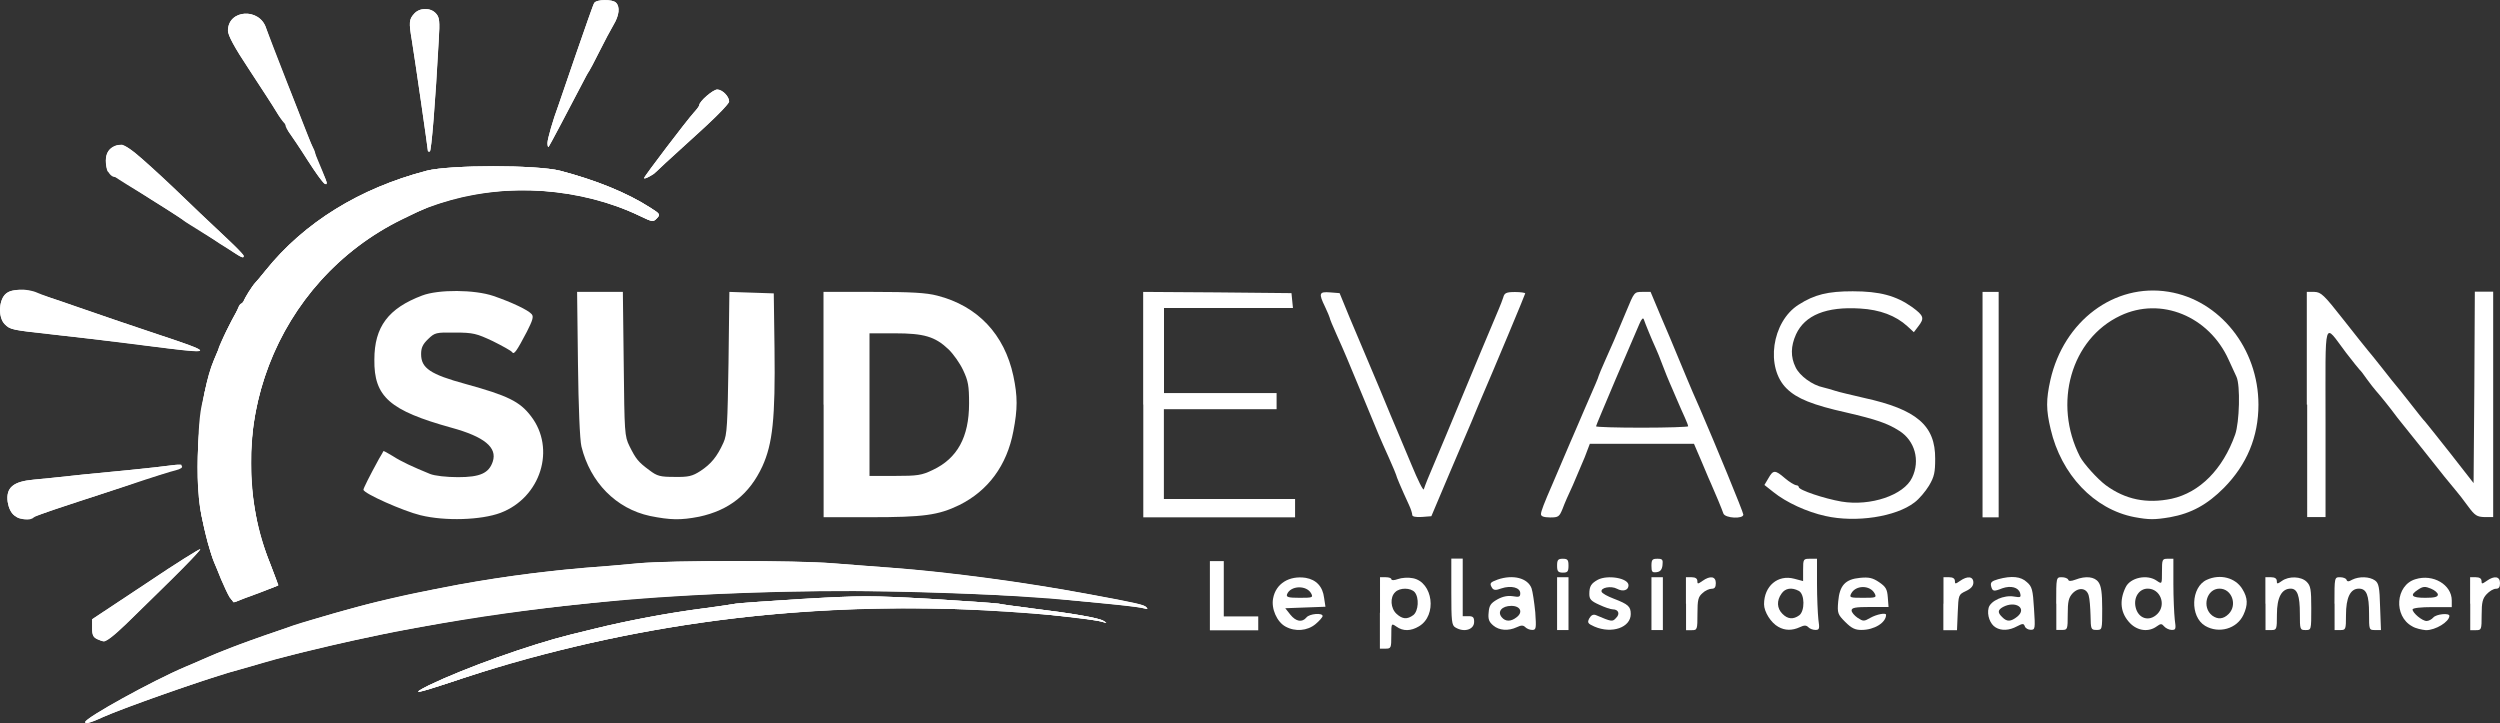 <svg xmlns="http://www.w3.org/2000/svg" xmlns:xlink="http://www.w3.org/1999/xlink" id="Calque_1" x="0px" y="0px" viewBox="0 0 201.61 58.32" style="enable-background:new 0 0 201.61 58.32;" xml:space="preserve"><rect x="0" y="0" width="201.61" height="58.32" fill="#333333" stroke="none"/><style type="text/css">	.st0{clip-path:url(#SVGID_00000005950660395212315740000017059173030723832213_);}	.st1{clip-path:url(#SVGID_00000098208647936836022100000016571229297752751233_);}	.st2{fill:url(#SVGID_00000179621098281007219350000005277227872189793449_);}	.st3{clip-path:url(#SVGID_00000044171904237371073900000005414608137982072719_);}	.st4{clip-path:url(#SVGID_00000099627641795058184000000006487574433572345006_);}	.st5{fill:url(#SVGID_00000066490757892743872370000003726677586713975703_);}	.st6{fill:url(#SVGID_00000005959999255499377200000016766548916564851903_);}	.st7{clip-path:url(#SVGID_00000108997853859292859210000005295651535016160929_);}	.st8{clip-path:url(#SVGID_00000055708119699228916020000001108193329718143633_);}	.st9{fill:#F39346;}	.st10{fill:#FCF8EE;}	.st11{fill:#FFFFFF;}	.st12{fill:#262E34;}	.st13{fill:#047BA6;}	.st14{fill:#24B3E5;}	.st15{clip-path:url(#SVGID_00000153695434287105717580000003200901634761132727_);}	.st16{fill:url(#SVGID_00000026885851601283036250000014577119193022076057_);}	.st17{fill:url(#SVGID_00000017508689713469749630000016104626555224730500_);}	.st18{fill:url(#SVGID_00000098208473317494528050000010315734610010700932_);}	.st19{fill:#F1EDDE;}	.st20{fill:#FAF6EE;}	.st21{fill:#F6F4E8;}	.st22{fill:#FAF6ED;}	.st23{clip-path:url(#SVGID_00000120522955252465374680000003227835527580684455_);}	.st24{fill:url(#SVGID_00000116207219582850626380000004765222272428625553_);}</style><g>	<g id="layer101_00000025438455138734551300000014877615623766735529_">		<path class="st11" d="M6.87,58.23c0-0.33,5.4-3.32,8.07-4.45c0.52-0.22,1.09-0.46,1.3-0.56c1.65-0.74,3.19-1.32,5.84-2.23   c0.67-0.22,1.37-0.48,1.58-0.56c0.33-0.13,4.08-1.21,5.84-1.67c0.96-0.26,2.93-0.72,4.08-0.95c0.56-0.11,1.61-0.32,2.32-0.46   c3.25-0.65,7.46-1.24,11.22-1.56c1.28-0.09,3.25-0.26,4.38-0.37c2.65-0.24,12.67-0.24,15.65,0c1.28,0.09,3.45,0.28,4.82,0.37   c4.49,0.33,10.63,1.15,15.76,2.11c3.95,0.72,4.54,0.87,4.71,1.06c0.15,0.15,0.11,0.19-0.17,0.11c-0.56-0.15-1.69-0.28-5.1-0.59   c-13.09-1.21-29.04-1.06-41.73,0.39c-8.75,1-17.79,2.71-24.48,4.66c-0.87,0.26-1.98,0.57-2.5,0.7c-1.8,0.5-9.03,3.06-10.2,3.62   C7.49,58.23,6.87,58.39,6.87,58.23z"></path>		<path class="st11" d="M34.6,55.26c2.89-1.39,8.1-3.26,11.41-4.08c0.46-0.11,1.34-0.33,1.95-0.48c2.43-0.61,6.12-1.3,8.9-1.65   c1.13-0.15,2.24-0.32,2.5-0.37c0.26-0.04,2.73-0.22,5.47-0.39c4.6-0.26,5.45-0.26,10.11,0c2.8,0.17,5.3,0.35,5.56,0.39   c0.26,0.06,1.43,0.22,2.6,0.37c3.36,0.41,5.51,0.78,5.88,1.02c0.28,0.17,0.28,0.2,0.02,0.11c-1.21-0.37-6.34-0.83-11.24-1.04   c-14.3-0.56-28.26,1.43-41.54,5.92C33.56,55.95,33.06,56.02,34.6,55.26z"></path>		<path class="st11" d="M111.29,49.42v-2.87h0.46c0.26,0,0.46,0.07,0.46,0.17c0,0.09,0.22,0.09,0.52-0.02s0.83-0.15,1.22-0.07   c1.61,0.32,1.97,3,0.48,3.88c-0.65,0.39-1.28,0.41-1.82,0.02c-0.41-0.28-0.41-0.28-0.41,0.74c0,0.98-0.02,1.04-0.46,1.04h-0.46   V49.42z M113.98,49.6c0.41-0.33,0.48-1.39,0.11-1.84c-0.32-0.37-1.21-0.39-1.58,0c-0.43,0.41-0.37,1.3,0.11,1.74   S113.48,49.97,113.98,49.6z"></path>		<path class="st11" d="M7.86,51.55c-0.33-0.15-0.43-0.32-0.43-0.89v-0.72l4.36-2.89c2.39-1.61,4.36-2.84,4.36-2.76   c0,0.09-1.06,1.21-2.36,2.49C8.3,52.14,8.65,51.87,7.86,51.55z"></path>		<path class="st11" d="M97.57,48.03v-2.78h0.56h0.56v2.23v2.23h1.39h1.39v0.56v0.56h-1.95h-1.95V48.03z"></path>		<path class="st11" d="M103.67,50.53c-0.69-0.37-1.17-1.45-1-2.28c0.22-1.19,1.3-1.85,2.63-1.65c0.85,0.15,1.37,0.7,1.48,1.61   l0.11,0.72l-1.63,0.06l-1.61,0.06l0.41,0.52c0.45,0.56,0.95,0.65,1.3,0.22c0.24-0.3,1.3-0.39,1.3-0.11c0,0.09-0.26,0.39-0.57,0.65   C105.43,50.88,104.45,50.96,103.67,50.53z M105.74,47.86c-0.37-0.69-1.67-0.65-1.95,0.07c-0.07,0.22,0.09,0.28,1.02,0.28   C105.84,48.21,105.91,48.19,105.74,47.86z"></path>		<path class="st11" d="M117.37,50.6c-0.3-0.17-0.33-0.5-0.33-2.86v-2.69h0.46h0.46v2.32v2.32h0.46c0.37,0,0.46,0.09,0.46,0.45   C118.89,50.77,118.08,51.03,117.37,50.6z"></path>		<path class="st11" d="M120.42,50.44c-0.33-0.28-0.43-0.5-0.37-1.04c0.04-0.57,0.17-0.76,0.7-1.06c0.43-0.24,0.83-0.32,1.24-0.26   c0.52,0.09,0.61,0.06,0.61-0.24c0-0.46-0.74-0.65-1.52-0.39c-0.45,0.17-0.61,0.15-0.74-0.02c-0.24-0.39-0.19-0.46,0.43-0.69   c1.24-0.43,2.43-0.13,2.74,0.7c0.09,0.26,0.22,1.13,0.3,1.93c0.09,1.3,0.07,1.43-0.24,1.43c-0.19,0-0.43-0.09-0.56-0.22   c-0.17-0.17-0.33-0.17-0.69,0C121.64,50.9,120.9,50.85,120.42,50.44z M122.29,49.79c0.56-0.41,0.33-0.93-0.41-0.93   c-0.76,0-1.15,0.46-0.78,0.91C121.4,50.14,121.84,50.14,122.29,49.79z"></path>		<path class="st11" d="M125.57,48.68v-2.13h0.46h0.46v2.13v2.13h-0.46h-0.46V48.68z"></path>		<path class="st11" d="M128.58,50.53c-0.54-0.24-0.59-0.32-0.41-0.67c0.15-0.26,0.32-0.33,0.52-0.26c1.28,0.54,1.34,0.56,1.63,0.24   c0.35-0.33,0.2-0.7-0.26-0.7c-0.17,0-0.67-0.17-1.09-0.37c-0.67-0.3-0.8-0.45-0.8-0.87c0-0.63,0.15-0.85,0.69-1.15   c0.8-0.41,2.47-0.13,2.47,0.45c0,0.41-0.45,0.54-0.93,0.28s-1.35-0.09-1.24,0.24c0.04,0.13,0.48,0.37,0.98,0.56   c1.17,0.45,1.37,0.63,1.37,1.24C131.51,50.6,129.99,51.14,128.58,50.53z"></path>		<path class="st11" d="M133.18,48.68v-2.13h0.46h0.46v2.13v2.13h-0.46h-0.46V48.68z"></path>		<path class="st11" d="M135.96,48.68v-2.13h0.46c0.3,0,0.46,0.11,0.46,0.3c0,0.26,0.04,0.26,0.41,0c0.63-0.45,1.08-0.37,1.08,0.17   c0,0.33-0.09,0.46-0.33,0.46c-0.2,0-0.54,0.15-0.74,0.35c-0.35,0.3-0.41,0.54-0.41,1.67c0,1.28-0.02,1.32-0.46,1.32h-0.46V48.68z"></path>		<path class="st11" d="M143.41,50.55c-0.59-0.32-1.15-1.21-1.15-1.82c0-1.47,1.11-2.41,2.43-2.06l0.72,0.19v-0.89   c0-0.89,0.02-0.91,0.56-0.91h0.56v2.02c0,1.09,0.06,2.39,0.11,2.87c0.11,0.76,0.09,0.85-0.24,0.85c-0.19,0-0.45-0.09-0.57-0.22   c-0.17-0.17-0.33-0.17-0.69,0C144.53,50.86,143.95,50.86,143.41,50.55z M145.1,49.62c0.46-0.35,0.45-1.71-0.04-1.97   c-0.57-0.3-1.09-0.22-1.39,0.22c-0.41,0.57-0.37,1.19,0.07,1.63C144.17,49.94,144.62,49.97,145.1,49.62z"></path>		<path class="st11" d="M148.81,50.16c-0.61-0.61-0.65-0.72-0.57-1.65c0.11-1.3,0.57-1.8,1.76-1.91c0.72-0.07,1.02,0,1.54,0.35   c0.54,0.37,0.65,0.56,0.7,1.22l0.06,0.78h-1.48c-1.21,0-1.5,0.06-1.5,0.28c0,0.15,0.22,0.41,0.48,0.59c0.46,0.3,0.52,0.3,1.04,0   c0.5-0.28,1.26-0.43,1.26-0.24c0,0.63-0.95,1.22-1.97,1.22C149.61,50.81,149.31,50.66,148.81,50.16z M151.18,47.86   c-0.37-0.69-1.52-0.69-1.89,0c-0.17,0.33-0.09,0.35,0.95,0.35S151.35,48.19,151.18,47.86z"></path>		<path class="st11" d="M156.73,48.68v-2.13h0.46c0.3,0,0.46,0.11,0.46,0.3c0,0.26,0.04,0.26,0.41,0c0.61-0.43,1.08-0.37,1.08,0.13   c0,0.28-0.2,0.5-0.61,0.69c-0.59,0.28-0.59,0.3-0.65,1.72l-0.06,1.43h-0.54h-0.56V48.68z"></path>		<path class="st11" d="M160.94,50.6c-0.45-0.26-0.72-1-0.57-1.58c0.15-0.57,1.24-1.06,2.06-0.91c0.52,0.09,0.57,0.06,0.48-0.28   c-0.13-0.46-0.74-0.63-1.43-0.39c-0.7,0.28-0.8,0.26-0.91-0.17c-0.07-0.3,0.04-0.41,0.57-0.56c1.09-0.3,1.84-0.22,2.32,0.24   c0.41,0.35,0.48,0.61,0.57,2.13c0.11,1.63,0.09,1.71-0.26,1.71c-0.22,0-0.43-0.13-0.48-0.28c-0.09-0.24-0.17-0.24-0.63,0   C162.03,50.85,161.4,50.88,160.94,50.6z M162.68,49.73c0.82-0.67-0.13-1.32-1.15-0.78c-0.43,0.24-0.45,0.45-0.06,0.82   C161.85,50.16,162.16,50.14,162.68,49.73z"></path>		<path class="st11" d="M165.82,48.68c0-2.13,0-2.13,0.45-2.13c0.24,0,0.48,0.09,0.52,0.2c0.04,0.13,0.22,0.13,0.57,0   c0.85-0.33,1.56-0.24,1.87,0.2c0.22,0.3,0.3,0.87,0.3,2.13c0,1.72,0,1.72-0.46,1.72c-0.45,0-0.46-0.06-0.48-1.15   c-0.02-0.65-0.07-1.37-0.15-1.63c-0.17-0.61-0.8-0.69-1.3-0.17c-0.32,0.35-0.39,0.67-0.39,1.69c0,1.22-0.02,1.26-0.46,1.26h-0.46   V48.68z"></path>		<path class="st11" d="M171.79,50.27c-0.78-0.8-0.91-1.8-0.37-2.91c0.37-0.78,1.74-1.08,2.52-0.52c0.41,0.28,0.41,0.28,0.41-0.74   c0-0.98,0.02-1.04,0.46-1.04h0.46v2.02c0,1.09,0.06,2.39,0.11,2.87c0.11,0.78,0.09,0.85-0.24,0.85c-0.2,0-0.48-0.13-0.61-0.28   c-0.2-0.24-0.28-0.24-0.61,0C173.27,50.99,172.4,50.88,171.79,50.27z M173.98,49.51c0.74-0.74,0.24-2.04-0.78-2.04   c-0.69,0-1.15,0.7-0.98,1.48C172.42,49.88,173.31,50.18,173.98,49.51z"></path>		<path class="st11" d="M177.83,50.47c-1.24-0.74-1.15-3.13,0.13-3.71c1.08-0.5,2.32-0.17,2.87,0.74c0.45,0.72,0.46,1.28,0.09,2.08   C180.39,50.72,178.93,51.12,177.83,50.47z M179.73,49.51c0.72-0.72,0.26-2.04-0.74-2.04c-1.04,0-1.45,1.5-0.59,2.17   C178.85,49.97,179.3,49.94,179.73,49.51z"></path>		<path class="st11" d="M182.69,48.68v-2.13h0.46c0.3,0,0.46,0.11,0.46,0.3c0,0.26,0.04,0.26,0.41,0c0.57-0.41,1.56-0.37,2,0.07   c0.32,0.32,0.37,0.61,0.37,2.13c0,1.76,0,1.76-0.46,1.76c-0.45,0-0.46-0.04-0.46-1.32c0-1.45-0.2-2.02-0.74-2.02   c-0.72,0-1.11,0.7-1.11,2.08c0,1.22-0.02,1.26-0.46,1.26h-0.46V48.68z"></path>		<path class="st11" d="M188.26,48.68c0-2.13,0-2.13,0.45-2.13c0.24,0,0.48,0.09,0.52,0.2c0.06,0.17,0.17,0.17,0.46,0   c0.56-0.28,1.39-0.26,1.84,0.06c0.3,0.22,0.37,0.54,0.41,2.13l0.07,1.87h-0.48c-0.48,0-0.48-0.02-0.48-1.32   c0-1.5-0.2-2.02-0.82-2.02c-0.69,0-1.04,0.72-1.04,2.13c0,1.17-0.02,1.21-0.46,1.21h-0.46V48.68z"></path>		<path class="st11" d="M194.53,50.51c-1.52-0.82-1.35-3.32,0.26-3.8c1.43-0.45,2.93,0.45,2.93,1.71v0.54h-1.58   c-0.89,0-1.58,0.07-1.58,0.19c0,0.28,0.78,0.93,1.13,0.93c0.17,0,0.41-0.13,0.54-0.28c0.24-0.28,1.3-0.39,1.3-0.13   c-0.02,0.48-1.11,1.15-1.89,1.15C195.31,50.79,194.8,50.68,194.53,50.51z M196.6,47.95c0-0.13-0.24-0.35-0.56-0.48   c-0.46-0.19-0.63-0.19-1.02,0.07c-0.72,0.46-0.56,0.67,0.56,0.67C196.33,48.21,196.6,48.14,196.6,47.95z"></path>		<path class="st11" d="M199.2,48.68v-2.13h0.46c0.3,0,0.46,0.11,0.46,0.3c0,0.26,0.04,0.26,0.41,0c0.63-0.45,1.08-0.37,1.08,0.17   c0,0.33-0.09,0.46-0.33,0.46c-0.19,0-0.52,0.19-0.74,0.43c-0.33,0.35-0.41,0.65-0.41,1.67c0,1.21-0.02,1.24-0.46,1.24h-0.46V48.68   z"></path>		<path class="st11" d="M18.52,48.17c-0.15-0.24-0.45-0.89-0.69-1.45c-0.22-0.56-0.48-1.19-0.57-1.39c-0.26-0.61-0.72-2.32-1.02-3.8   c-0.69-3.45-0.17-9.76,1.02-12.52c0.09-0.2,0.35-0.83,0.59-1.39c0.22-0.56,0.61-1.35,0.83-1.76c0.24-0.41,0.48-0.89,0.54-1.06   c0.07-0.19,0.19-0.33,0.28-0.33c0.09,0,0.17-0.09,0.17-0.19c0-0.17,0.65-1.21,0.93-1.48c0.06-0.06,0.43-0.5,0.83-1   c3.1-3.86,7.57-6.62,12.98-8.03c1.89-0.48,8.87-0.48,10.76,0c2.89,0.76,5.38,1.76,7.29,2.99c0.76,0.48,0.8,0.54,0.52,0.83   c-0.3,0.32-0.35,0.32-1.41-0.2c-4.67-2.23-10.79-2.67-15.67-1.15c-1.28,0.39-1.43,0.46-3.43,1.43   c-10.27,4.99-14.95,17.21-10.65,27.88c0.35,0.89,0.61,1.63,0.59,1.67c-0.04,0.02-0.72,0.3-1.54,0.61   c-0.82,0.3-1.61,0.59-1.78,0.67C18.91,48.56,18.71,48.45,18.52,48.17z"></path>		<path class="st11" d="M125.57,45.62c0-0.46,0.07-0.56,0.46-0.56c0.39,0,0.46,0.09,0.46,0.56s-0.07,0.56-0.46,0.56   C125.65,46.17,125.57,46.08,125.57,45.62z"></path>		<path class="st11" d="M133.18,45.63c0-0.5,0.07-0.57,0.48-0.57c0.41,0,0.46,0.07,0.41,0.52c-0.04,0.35-0.17,0.52-0.46,0.56   C133.23,46.19,133.18,46.12,133.18,45.63z"></path>		<path class="st11" d="M1.16,41.57c-0.28-0.22-0.46-0.61-0.54-1.09c-0.15-1.15,0.43-1.65,2.1-1.8c0.7-0.07,2.11-0.2,3.13-0.32   s3.06-0.3,4.54-0.45s3.04-0.32,3.49-0.39c0.89-0.13,1.13,0.2,0.28,0.41c-0.3,0.06-1.98,0.59-3.76,1.19   c-1.78,0.59-4.21,1.37-5.38,1.76c-1.17,0.37-2.21,0.76-2.3,0.85C2.42,42.02,1.63,41.92,1.16,41.57z"></path>		<path class="st11" d="M33.91,41.55c-1.37-0.33-4.6-1.76-4.6-2.06c0-0.11,0.48-1.08,1.26-2.5c0.19-0.3,0.33-0.57,0.35-0.61   c0-0.04,0.35,0.15,0.74,0.39c0.69,0.45,1.65,0.89,3.02,1.45c0.37,0.15,1.32,0.26,2.26,0.26c1.78,0,2.49-0.32,2.8-1.26   c0.37-1.13-0.67-2-3.34-2.73C31.43,33.11,30.15,32,30.19,29c0-2.65,1.13-4.14,3.86-5.17c1.32-0.5,4.23-0.48,5.75,0.04   c1.45,0.5,2.8,1.13,3.08,1.47c0.17,0.2,0.07,0.5-0.39,1.41c-0.82,1.56-1.04,1.89-1.19,1.65c-0.07-0.11-0.78-0.5-1.56-0.89   c-1.3-0.61-1.58-0.69-3.04-0.69c-1.54-0.02-1.63,0-2.17,0.52c-0.45,0.43-0.57,0.72-0.57,1.22c0,1.13,0.74,1.63,3.6,2.41   c3.38,0.93,4.36,1.41,5.25,2.58c2.04,2.63,0.8,6.58-2.45,7.81C38.81,41.94,35.9,42.04,33.91,41.55z"></path>		<path class="st11" d="M52.42,41.61c-2.74-0.59-4.82-2.71-5.53-5.6c-0.13-0.52-0.24-3.26-0.28-6.66l-0.07-5.81h1.85h1.84l0.07,5.81   c0.06,5.55,0.07,5.82,0.46,6.62c0.52,1.04,0.7,1.28,1.61,1.95c0.63,0.48,0.87,0.54,2.04,0.54c1.11,0.02,1.43-0.06,2.08-0.48   c0.85-0.56,1.34-1.15,1.85-2.28c0.3-0.65,0.33-1.45,0.41-6.45l0.07-5.71l1.78,0.06l1.8,0.06l0.06,4.45   c0.07,5.62-0.15,7.68-0.98,9.5c-1.04,2.24-2.67,3.54-5.1,4.06C54.89,41.96,54.06,41.94,52.42,41.61z"></path>		<path class="st11" d="M147.2,41.61c-1.47-0.32-3.15-1.09-4.19-1.93l-0.72-0.57l0.32-0.54c0.39-0.69,0.54-0.69,1.34,0   c0.35,0.3,0.76,0.54,0.89,0.56c0.11,0,0.22,0.06,0.22,0.15c0,0.24,2.06,0.93,3.45,1.17c2.34,0.39,5.03-0.52,5.69-1.93   c0.67-1.39,0.22-2.99-1.04-3.78c-0.96-0.61-1.85-0.91-4.25-1.47c-2.74-0.61-4.01-1.13-4.82-1.93c-1.74-1.69-1.21-5.4,0.96-6.77   c1.28-0.82,2.36-1.08,4.36-1.08c2.17,0,3.49,0.35,4.8,1.28c0.95,0.7,1,0.89,0.48,1.56l-0.35,0.46l-0.52-0.48   c-0.93-0.85-2.21-1.34-3.82-1.43c-2.73-0.17-4.45,0.54-5.16,2.08c-0.43,0.95-0.45,1.82-0.04,2.65c0.32,0.69,1.35,1.45,2.23,1.63   c0.28,0.07,0.72,0.19,0.98,0.28c0.26,0.09,1.3,0.33,2.32,0.57c4.25,0.93,5.75,2.23,5.73,4.91c0,1.08-0.07,1.45-0.5,2.17   c-0.28,0.46-0.8,1.08-1.17,1.35C152.89,41.68,149.66,42.17,147.2,41.61z"></path>		<path class="st11" d="M172.12,41.7c-3.25-0.63-5.9-3.43-6.75-7.1c-0.37-1.56-0.37-2.36-0.02-3.95c1.08-4.77,5.16-7.83,9.53-7.12   c4.14,0.67,7.25,4.58,7.25,9.11c0,2.58-0.93,4.82-2.78,6.7c-1.34,1.35-2.63,2.06-4.34,2.37C173.75,41.92,173.31,41.92,172.12,41.7   z M175.13,40.22c2.26-0.5,4.12-2.36,5.12-5.17c0.35-0.98,0.43-3.97,0.11-4.66c-0.11-0.24-0.39-0.85-0.63-1.37   c-1.58-3.52-5.47-5.12-8.74-3.56c-3.97,1.87-5.45,7.08-3.25,11.37c0.3,0.57,1.41,1.8,2.08,2.3   C171.4,40.29,173.12,40.64,175.13,40.22z"></path>		<path class="st11" d="M66.41,32.63v-9.09h4.01c3.06,0,4.28,0.07,5.16,0.3c3.26,0.83,5.42,3.12,6.14,6.47   c0.35,1.65,0.35,2.67,0,4.47c-0.52,2.76-2.04,4.8-4.36,5.95c-1.69,0.82-2.87,0.98-7.18,0.98h-3.76V32.63z M75.22,37.9   c1.98-0.93,2.93-2.65,2.93-5.36c0-1.43-0.07-1.82-0.48-2.69c-0.26-0.56-0.8-1.32-1.19-1.69c-1.08-1.02-1.97-1.28-4.32-1.28h-2.04   v5.75v5.75h2.06C73.99,38.38,74.33,38.33,75.22,37.9z"></path>		<path class="st11" d="M92.19,32.63v-9.09l5.99,0.04l5.97,0.06l0.06,0.61l0.06,0.59h-5.19h-5.21v3.43v3.43h4.54h4.54v0.65V33H98.4   h-4.54v3.62v3.62h5.29h5.29v0.74v0.74h-6.12h-6.12V32.63z"></path>		<path class="st11" d="M113.89,41.53c0-0.13-0.11-0.48-0.26-0.8c-0.65-1.41-1.04-2.34-1.04-2.43c0-0.04-0.26-0.65-0.57-1.35   c-0.8-1.78-0.76-1.69-2.11-4.97c-1.41-3.38-1.35-3.28-2.11-4.97c-0.32-0.7-0.57-1.32-0.57-1.39c-0.02-0.07-0.17-0.46-0.37-0.87   c-0.54-1.11-0.48-1.24,0.41-1.17l0.76,0.06l0.8,1.95c0.45,1.08,0.89,2.11,0.98,2.32c0.09,0.2,0.72,1.71,1.41,3.34   c0.67,1.63,1.34,3.23,1.47,3.52c0.13,0.32,0.65,1.54,1.15,2.74c0.5,1.21,0.93,2.08,0.98,1.95c0.04-0.13,0.17-0.48,0.3-0.8   c0.13-0.3,0.8-1.89,1.48-3.52c0.67-1.63,1.3-3.13,1.39-3.34c0.09-0.2,0.72-1.71,1.39-3.34c0.69-1.63,1.35-3.21,1.48-3.52   c0.13-0.3,0.3-0.74,0.37-0.96c0.09-0.35,0.24-0.43,0.95-0.43c0.45,0,0.82,0.06,0.82,0.11c0,0.07-2.36,5.73-3.8,9.07   c-0.13,0.32-0.37,0.89-0.54,1.3c-0.19,0.41-0.96,2.28-1.78,4.17l-1.45,3.43l-0.76,0.06C114.16,41.72,113.89,41.66,113.89,41.53z"></path>		<path class="st11" d="M124.27,41.46c0-0.22,0.24-0.85,0.93-2.43c0.19-0.45,0.56-1.32,1.11-2.6c0.22-0.5,0.46-1.09,0.56-1.3   c0.09-0.2,0.33-0.78,0.56-1.3c0.22-0.5,0.46-1.09,0.56-1.3c0.59-1.35,0.93-2.13,0.93-2.21c0-0.04,0.26-0.65,0.57-1.35   c0.59-1.32,0.63-1.39,1.67-3.89c0.63-1.52,0.63-1.54,1.28-1.54h0.67l0.8,1.91c0.45,1.04,1.13,2.65,1.5,3.56   c0.39,0.93,0.87,2.1,1.09,2.6c0.22,0.52,0.48,1.09,0.57,1.3c1.26,2.91,3.52,8.4,3.52,8.59c0,0.37-1.47,0.3-1.61-0.09   c-0.11-0.33-0.65-1.63-0.98-2.37c-0.09-0.2-0.33-0.74-0.52-1.21c-0.2-0.46-0.46-1.11-0.61-1.43l-0.26-0.61h-4.19h-4.21l-0.41,1.08   c-0.24,0.57-0.67,1.59-0.96,2.26c-0.32,0.67-0.69,1.52-0.83,1.91c-0.26,0.63-0.33,0.69-1,0.69   C124.51,41.72,124.27,41.65,124.27,41.46z M136.14,34.38c0-0.06-0.11-0.37-0.26-0.69c-0.15-0.33-0.45-1-0.67-1.52   c-0.22-0.5-0.46-1.09-0.56-1.3c-0.09-0.2-0.35-0.83-0.56-1.39s-0.46-1.19-0.56-1.39c-0.32-0.69-0.87-2.04-0.96-2.32   c-0.06-0.19-0.19-0.06-0.37,0.37c-0.15,0.35-1,2.34-1.89,4.4c-0.87,2.06-1.6,3.78-1.6,3.84c0,0.06,1.67,0.11,3.71,0.11   C134.47,34.49,136.14,34.43,136.14,34.38z"></path>		<path class="st11" d="M159.88,32.63v-9.09h0.65h0.65v9.09v9.09h-0.65h-0.65V32.63z"></path>		<path class="st11" d="M186.03,32.63v-9.09h0.61c0.54,0.02,0.76,0.22,2.36,2.26c0.96,1.22,1.85,2.34,1.95,2.45   c0.11,0.11,0.65,0.8,1.21,1.5c0.56,0.72,1.06,1.34,1.11,1.39c0.06,0.06,0.56,0.69,1.11,1.39c0.56,0.72,1.09,1.39,1.21,1.5   c0.09,0.11,1.02,1.26,2.04,2.56l1.85,2.37l0.06-7.72l0.04-7.72h0.74h0.74v9.09v9.09h-0.69c-0.61-0.02-0.78-0.11-1.35-0.89   c-0.35-0.48-0.78-1.04-0.96-1.24c-0.17-0.2-0.59-0.72-0.93-1.13c-1.17-1.47-2.63-3.32-3.39-4.25c-0.3-0.37-0.59-0.74-0.65-0.83   c-0.15-0.22-1.15-1.48-1.48-1.84c-0.15-0.17-0.48-0.59-0.74-0.95c-0.24-0.35-0.5-0.69-0.57-0.74c-0.06-0.06-0.56-0.67-1.11-1.39   c-1.84-2.43-1.65-3.08-1.65,5.62v7.64h-0.74h-0.74V32.63z"></path>		<path class="st11" d="M13.46,28.09c-4.4-0.56-6.84-0.85-9.27-1.13c-3.25-0.35-3.36-0.37-3.8-0.82c-0.52-0.52-0.5-1.82,0-2.37   c0.46-0.48,1.74-0.56,2.65-0.15c0.63,0.28,4.6,1.65,9.9,3.41C17.07,28.4,17.15,28.55,13.46,28.09z"></path>		<path class="st11" d="M18.74,20.28c-0.35-0.26-1.35-0.89-2.23-1.41c-0.87-0.54-1.61-1-1.67-1.06c-0.11-0.13-2.69-1.78-4.64-2.95   c-0.76-0.46-1.45-0.95-1.52-1.04c-0.07-0.11-0.15-0.52-0.15-0.89c0-0.76,0.5-1.26,1.28-1.26c0.41,0,2.32,1.63,5.21,4.45   c0.46,0.46,1.71,1.63,2.74,2.6s1.89,1.82,1.89,1.89C19.67,20.86,19.43,20.76,18.74,20.28z"></path>		<path class="st11" d="M24.85,12.97c-0.65-1.04-1.34-2.04-1.5-2.26c-0.19-0.22-0.33-0.5-0.33-0.63c0-0.13-0.07-0.26-0.15-0.3   c-0.07-0.02-0.35-0.39-0.59-0.8c-0.24-0.41-1.22-1.91-2.17-3.36c-1.21-1.82-1.72-2.78-1.72-3.15c0-1.72,2.56-1.87,3.08-0.19   c0.11,0.35,3.39,8.75,3.76,9.66c0.54,1.26,1.13,2.73,1.13,2.8C26.35,15.14,25.83,14.53,24.85,12.97z"></path>		<path class="st11" d="M51.94,14.36c0-0.13,3.43-4.64,4.02-5.29c0.24-0.26,0.43-0.52,0.43-0.59c0-0.3,1.11-1.26,1.45-1.26   c0.41,0,0.96,0.56,0.96,0.96c0,0.15-0.82,1.02-1.8,1.93c-3.45,3.15-4.04,3.69-4.14,3.8C52.72,14.1,51.94,14.48,51.94,14.36z"></path>		<path class="st11" d="M34.51,12.19c-0.02-0.3-1.04-7.36-1.3-8.96c-0.24-1.41-0.22-1.67,0.17-2.1c0.43-0.52,1.34-0.54,1.78-0.04   c0.28,0.32,0.32,0.61,0.22,2.26c-0.26,4.8-0.59,8.87-0.72,8.87C34.58,12.23,34.51,12.21,34.51,12.19z"></path>		<path class="st11" d="M44.15,11.53c0-0.33,0.46-1.91,0.87-3c0.06-0.15,0.7-2.02,1.43-4.17c0.74-2.13,1.39-4.01,1.47-4.12   c0.19-0.3,1.47-0.32,1.76-0.02c0.33,0.33,0.26,1.02-0.2,1.78c-0.22,0.37-0.74,1.35-1.15,2.17c-0.41,0.82-0.78,1.52-0.83,1.58   c-0.06,0.06-0.33,0.56-0.61,1.11c-1.13,2.17-2.58,4.91-2.65,4.99C44.19,11.88,44.15,11.75,44.15,11.53z"></path>	</g>	<g id="layer102_00000080171254892062497760000001998744042743538048_">		<path class="st11" d="M6.87,58.23c0-0.33,5.4-3.32,8.07-4.45c0.52-0.22,1.09-0.46,1.3-0.56c3.67-1.63,9.9-3.69,14.47-4.75   c5.9-1.39,11.02-2.21,16.41-2.67c1.28-0.09,3.25-0.26,4.38-0.37c2.65-0.24,12.67-0.24,15.65,0c1.28,0.09,3.45,0.28,4.82,0.37   c4.69,0.37,10.65,1.17,15.76,2.11c3.95,0.74,4.54,0.87,4.71,1.06c0.15,0.17,0.11,0.19-0.15,0.09c-0.19-0.06-1.65-0.24-3.25-0.39   c-1.59-0.15-3.23-0.32-3.64-0.37c-2.06-0.26-12.37-0.65-17.53-0.65c-5.68,0-13.74,0.33-17.9,0.74   c-5.88,0.59-10.66,1.19-13.26,1.67c-0.56,0.09-1.98,0.35-3.15,0.56c-1.17,0.2-2.47,0.46-2.87,0.56c-0.41,0.09-1.37,0.3-2.13,0.46   c-1.98,0.43-6.68,1.56-7.23,1.76c-0.26,0.07-0.96,0.3-1.58,0.46c-3.13,0.89-9.11,2.95-11.5,3.99C7.11,58.36,6.87,58.41,6.87,58.23   z"></path>		<path class="st11" d="M34.6,55.26c2.89-1.39,8.1-3.26,11.41-4.08c0.46-0.11,1.34-0.33,1.95-0.48c2.43-0.61,6.12-1.3,8.9-1.65   c1.13-0.15,2.24-0.32,2.5-0.37c0.26-0.04,2.73-0.22,5.47-0.39c4.6-0.26,5.45-0.26,10.11,0c2.8,0.17,5.3,0.35,5.56,0.39   c0.26,0.06,1.43,0.22,2.6,0.37c3.36,0.41,5.51,0.78,5.88,1.02c0.28,0.17,0.28,0.2,0.02,0.11c-1.21-0.37-6.34-0.83-11.24-1.04   c-14.3-0.56-28.25,1.43-41.54,5.92C33.56,55.95,33.06,56.02,34.6,55.26z"></path>		<path class="st11" d="M7.86,51.55c-0.33-0.15-0.43-0.32-0.43-0.89v-0.72l4.36-2.89c2.39-1.61,4.36-2.84,4.36-2.76   c0,0.15-1.89,2.04-5.97,6.03c-0.96,0.93-1.65,1.47-1.85,1.41C8.28,51.72,8.08,51.64,7.86,51.55z"></path>		<path class="st11" d="M18.52,48.17c-0.15-0.24-0.45-0.89-0.69-1.45c-0.22-0.56-0.48-1.19-0.57-1.39c-0.26-0.61-0.72-2.32-1.02-3.8   c-0.69-3.45-0.17-9.76,1.02-12.52c0.09-0.2,0.35-0.83,0.59-1.39c0.22-0.56,0.61-1.35,0.83-1.76c0.24-0.41,0.48-0.89,0.54-1.06   c0.07-0.19,0.19-0.33,0.28-0.33c0.09,0,0.17-0.09,0.17-0.19c0-0.17,0.65-1.21,0.93-1.48c0.06-0.06,0.43-0.5,0.83-1   c3.1-3.86,7.57-6.62,12.98-8.03c1.89-0.48,8.87-0.48,10.76,0c2.89,0.76,5.38,1.76,7.29,2.99c0.76,0.48,0.8,0.54,0.52,0.83   c-0.3,0.32-0.35,0.32-1.37-0.17c-4.75-2.26-10.78-2.73-15.71-1.19c-1.28,0.39-1.43,0.46-3.43,1.43   c-10.27,4.99-14.95,17.21-10.65,27.88c0.35,0.89,0.61,1.63,0.59,1.67c-0.04,0.02-0.72,0.3-1.54,0.61   c-0.82,0.3-1.61,0.59-1.78,0.67C18.91,48.56,18.71,48.45,18.52,48.17z"></path>		<path class="st11" d="M1.16,41.57c-0.28-0.22-0.46-0.61-0.54-1.09c-0.15-1.15,0.43-1.65,2.1-1.8c0.7-0.07,2.11-0.2,3.13-0.32   s3.06-0.3,4.54-0.45s3.04-0.32,3.49-0.39c1.37-0.22,0.83,0.19-0.93,0.72c-0.95,0.3-1.89,0.59-2.1,0.69   c-0.2,0.09-1.34,0.46-2.5,0.85c-1.17,0.37-2.97,0.96-3.99,1.32C2,41.94,1.68,42,1.16,41.57z"></path>		<path class="st11" d="M13.55,28.09c-1.08-0.15-2.99-0.37-4.27-0.54c-1.28-0.15-3.52-0.41-5.01-0.57   c-3.32-0.37-3.45-0.39-3.89-0.83c-0.52-0.52-0.5-1.82,0.02-2.39c0.59-0.65,1.76-0.45,5.82,0.98c1.95,0.69,4.97,1.71,6.71,2.3   C17.06,28.4,17.13,28.53,13.55,28.09z"></path>		<path class="st11" d="M17.72,19.65c-0.91-0.61-1.76-1.19-1.89-1.3c-0.13-0.09-0.28-0.19-0.33-0.19s-0.33-0.17-0.61-0.35   c-0.28-0.2-1.5-0.98-2.73-1.74c-1.22-0.78-2.32-1.5-2.45-1.59c-0.13-0.11-0.32-0.2-0.41-0.2c-0.78,0-1.06-1.82-0.35-2.3   c0.82-0.57,1.22-0.39,3.26,1.52c1.08,0.98,2.34,2.17,2.82,2.63c0.46,0.46,1.71,1.63,2.74,2.6c1.74,1.61,2.13,2.06,1.76,2.02   C19.45,20.74,18.65,20.24,17.72,19.65z"></path>		<path class="st11" d="M24.81,12.94c-0.67-1.06-1.32-2-1.41-2.13c-0.11-0.13-0.2-0.32-0.2-0.41c0-0.09-0.11-0.3-0.24-0.43   c-0.13-0.13-0.45-0.57-0.69-0.98c-0.24-0.41-1.22-1.91-2.17-3.36c-1.21-1.82-1.72-2.78-1.72-3.15c0-1.72,2.56-1.87,3.08-0.19   c0.13,0.45,1.3,3.47,1.63,4.28c0.13,0.32,0.52,1.26,0.85,2.13c0.76,2,1.09,2.8,1.3,3.19c0.11,0.19,0.19,0.43,0.19,0.54   c0,0.09,0.2,0.65,0.46,1.21c0.52,1.13,0.54,1.19,0.3,1.19C26.11,14.83,25.48,13.97,24.81,12.94z"></path>		<path class="st11" d="M51.94,14.36c0-0.13,3.43-4.64,4.02-5.29c0.24-0.26,0.43-0.52,0.43-0.59c0-0.3,1.11-1.26,1.45-1.26   c0.41,0,0.96,0.56,0.96,0.96c0,0.24-1.32,1.52-4.36,4.25c-0.5,0.45-1.08,0.98-1.3,1.21C52.76,14.05,51.94,14.53,51.94,14.36z"></path>		<path class="st11" d="M34.51,12.19c-0.02-0.3-1.04-7.36-1.3-8.96c-0.24-1.41-0.22-1.67,0.17-2.1c0.43-0.52,1.34-0.54,1.78-0.04   c0.28,0.3,0.32,0.61,0.22,2.08c-0.28,5.16-0.59,9.05-0.72,9.05C34.58,12.23,34.51,12.21,34.51,12.19z"></path>		<path class="st11" d="M44.15,11.53c0-0.33,0.46-1.91,0.87-3c0.06-0.15,0.7-2.02,1.43-4.17c0.74-2.13,1.39-4.01,1.47-4.12   c0.19-0.3,1.47-0.32,1.76-0.02c0.33,0.33,0.26,1.02-0.2,1.78c-0.22,0.37-0.74,1.35-1.15,2.17c-0.41,0.82-0.78,1.52-0.83,1.58   c-0.06,0.06-0.33,0.56-0.61,1.11c-1.13,2.17-2.58,4.91-2.65,4.99C44.19,11.88,44.15,11.75,44.15,11.53z"></path>	</g>	<g id="layer103_00000182500125207542894850000001915662569068472997_">		<path class="st11" d="M34.6,55.26c2.89-1.39,8.1-3.26,11.41-4.08c4.71-1.17,7.21-1.65,10.76-2.13c1.17-0.15,2.34-0.32,2.6-0.37   c0.26-0.04,2.69-0.22,5.42-0.37c4.53-0.28,5.42-0.28,10.11-0.02c2.84,0.17,5.36,0.35,5.62,0.39c0.26,0.06,1.43,0.22,2.6,0.37   c3.36,0.41,5.51,0.78,5.88,1.02c0.32,0.2,0.32,0.2-0.04,0.09c-0.33-0.11-1.06-0.2-4.91-0.65c-3.21-0.37-10.42-0.56-15.26-0.37   c-8.75,0.33-16.27,1.41-24.67,3.54c-2.73,0.69-3.26,0.85-7.14,2.13c-1.65,0.56-3.12,1-3.25,1C33.6,55.82,33.99,55.56,34.6,55.26z"></path>		<path class="st11" d="M18.08,47.15c-1.08-2.34-1.34-3.13-1.84-5.62c-0.37-1.87-0.37-6.84,0-8.72c0.33-1.65,0.78-3.21,1.13-4.02   c0.15-0.32,0.26-0.63,0.26-0.69c0-0.24,1.61-3.41,1.87-3.64c0.06-0.06,0.3-0.43,0.54-0.83c0.24-0.41,0.48-0.78,0.54-0.83   c0.07-0.06,0.45-0.5,0.85-1c3.06-3.82,7.62-6.64,12.98-8.03c1.89-0.48,8.87-0.48,10.76,0c2.89,0.76,5.38,1.76,7.29,2.99   c0.76,0.48,0.8,0.54,0.52,0.83c-0.3,0.32-0.35,0.32-1.37-0.17c-2.91-1.41-5.99-2.08-9.31-2.08c-10.94,0-20.14,7.86-21.81,18.58   c-0.3,2.02-0.3,4.86,0.02,6.86c0.32,2.06,0.5,2.73,1.3,4.73c0.35,0.91,0.65,1.67,0.65,1.69s-0.65,0.24-1.43,0.52   c-0.8,0.28-1.59,0.59-1.76,0.69c-0.19,0.09-0.37,0.17-0.43,0.17S18.43,47.93,18.08,47.15z"></path>	</g></g></svg>